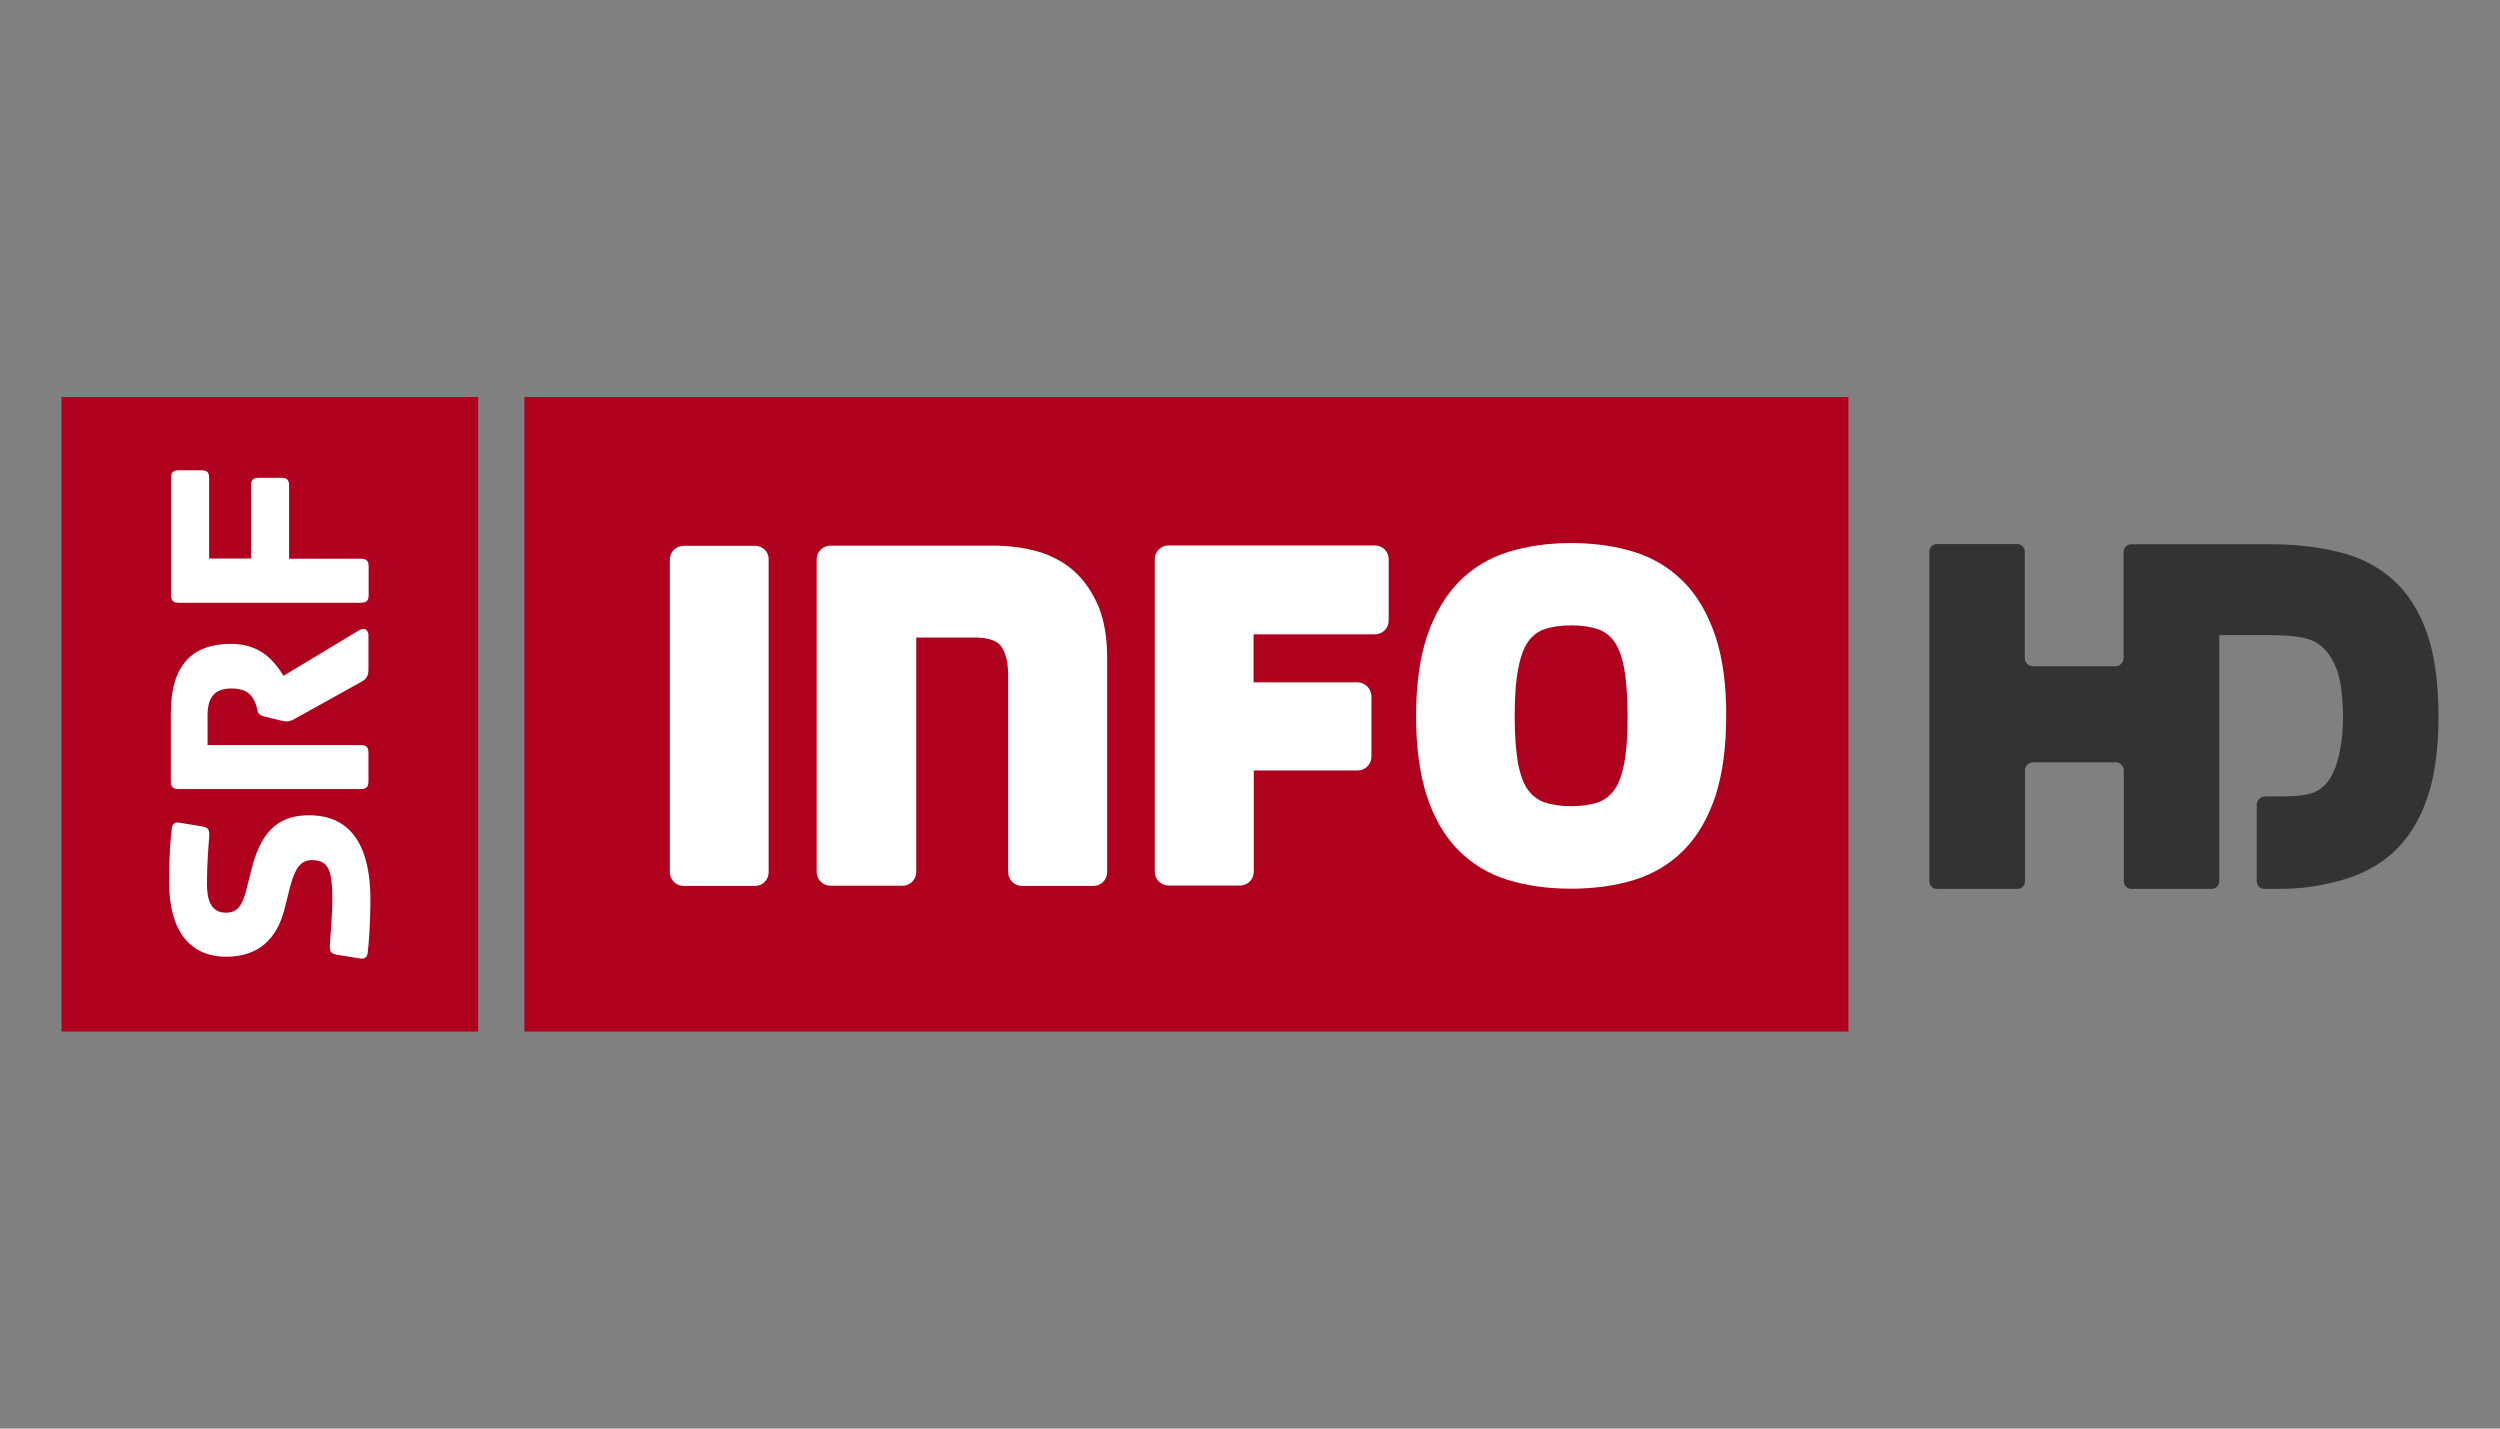 <?xml version="1.0" encoding="utf-8"?>
<!-- Generator: Adobe Illustrator 19.2.1, SVG Export Plug-In . SVG Version: 6.00 Build 0)  -->
<svg version="1.0" xmlns="http://www.w3.org/2000/svg" xmlns:xlink="http://www.w3.org/1999/xlink" x="0px" y="0px"
	 viewBox="0 0 1260 720" enable-background="new 0 0 1260 720" xml:space="preserve">
<rect x="0" y="0" width="1260" height="720" fill="#808080" stroke="none"/>
<g id="Logo">
	<g>
		<g>
			<g>
				<g>
					<g>
						<g>
							<rect x="264.3" y="200.1" fill="#AF001E" width="667.3" height="319.8"/>
						</g>
					</g>
				</g>
				<path fill="#FFFFFF" d="M864.6,320.7c-3.8-11.2-9.1-20.5-16-27.4c-6.9-7-15.4-12.2-25.2-15.2c-9.4-2.9-20-4.4-31.5-4.4
					c-11.5,0-22.1,1.5-31.5,4.4c-9.8,3-18.3,8.2-25.2,15.2c-6.8,7-12.2,16.2-16,27.4c-3.6,10.9-5.5,24.4-5.5,40.2
					c0,15.6,1.8,29,5.3,39.9c3.6,11.3,9,20.5,15.8,27.5c6.9,7,15.4,12.2,25.2,15.2c9.4,2.9,20.1,4.4,31.8,4.4
					c11.7,0,22.4-1.5,31.8-4.4c9.8-3,18.3-8.2,25.2-15.2c6.9-7,12.2-16.2,15.9-27.5c3.5-10.9,5.3-24.3,5.3-39.9
					C870.1,345.1,868.2,331.6,864.6,320.7z M818.5,385.2c-1.1,5.7-2.8,10.2-5.1,13.2c-2.1,2.8-4.7,4.8-7.8,5.9
					c-3.6,1.3-8.3,2-13.7,2c-5.4,0-10-0.7-13.7-2c-3.2-1.2-5.7-3.1-7.9-5.9c-2.3-3.1-4-7.5-5.1-13.2c-1.2-6.3-1.8-14.4-1.8-24.3
					c0-9.9,0.6-18.1,1.9-24.4c1.1-5.8,2.8-10.3,5.1-13.4c2.1-2.8,4.7-4.8,7.8-5.9c3.6-1.3,8.2-2,13.7-2c5.4,0,10,0.7,13.7,2
					c3.2,1.2,5.7,3.1,7.8,5.9c2.3,3.1,4,7.5,5.1,13.4c1.2,6.4,1.8,14.6,1.8,24.4C820.4,370.7,819.7,378.9,818.5,385.2z"/>
				<path fill="#FFFFFF" d="M684.2,343.9h-52.4v-24.2H693c3.8,0,6.9-3.1,6.9-6.9v-31c0-3.8-3.1-6.9-6.9-6.9H588.9
					c-3.8,0-6.9,3.1-6.9,6.9v157.6c0,3.8,3.1,6.9,6.9,6.9H625c3.8,0,6.9-3.1,6.9-6.9v-51.1h52.4c3.8,0,6.9-3.1,6.9-6.9v-30.7
					C691,347,688,343.9,684.2,343.9z"/>
				<path fill="#FFFFFF" d="M541.5,288c-5.1-4.6-11.4-8-18.6-10.1c-6.8-1.9-14.4-2.9-22.4-2.9c-6.7,0-82,0-82,0
					c-3.8,0-6.9,3.1-6.9,6.9v157.6c0,3.8,3.1,6.9,6.9,6.9h36.4c3.8,0,6.9-3.1,6.9-6.9V321.3c0,0,24.9,0,29.2,0
					c4.6,0,10.6,0.7,13.3,4.1c2.5,3.2,3.8,8.2,3.8,14.9v99.3c0,3.8,3.1,6.9,6.9,6.9h36.1c3.8,0,6.9-3.1,6.9-6.9V331.3
					c0-9.7-1.4-18.2-4.2-25.3C550.7,298.7,546.6,292.6,541.5,288z"/>
				<path fill="#FFFFFF" d="M380.6,275.1h-36.1c-3.8,0-6.9,3.1-6.9,6.9v157.6c0,3.8,3.1,6.9,6.9,6.9h36.1c3.8,0,6.8-3.1,6.8-6.9
					V281.9C387.5,278.1,384.4,275.1,380.6,275.1z"/>
			</g>
			<g>
				<rect x="31" y="200.1" fill="#AF001E" width="210" height="319.8"/>
				<path fill="#FFFFFF" d="M126.5,281.5h-21.1v-40.5c0-3.1-1.1-4-4.2-4H90.4c-3.1,0-4.2,0.9-4.2,4v58.8c0,3.1,1.1,4,4.2,4h91.2
					c3.1,0,4.2-0.9,4.2-4v-14.2c0-3.1-1.1-4-4.2-4h-35.9v-36.8c0-3.1-1.1-4-4.2-4h-10.8c-3.1,0-4.2,0.9-4.2,4V281.5z"/>
				<path fill="#FFFFFF" d="M134.4,361.4l6.5,1.6c1.9,0.5,2.8,0.6,3.4,0.6c1.6,0,2.8-0.5,4.6-1.5l33.1-18.4c2.6-1.5,3.7-2.8,3.7-6.5
					v-16.9c0-2.2-1.4-4.8-5.3-2.3l-37.5,22.6c-4.8-7.6-11.6-16.1-26.6-16.1c-19.4,0-30.2,10.8-30.2,34.7v34.5c0,3.1,1.1,4,4.2,4
					h91.2c3.1,0,4.2-0.9,4.2-4v-14.2c0-3.1-1.1-4-4.2-4h-76.9v-14.7c0-9.3,3.4-13.8,12.1-13.8c7.9,0,10.4,3.6,11.9,7.1
					C130.5,358.5,128.5,360.1,134.4,361.4"/>
				<path fill="#FFFFFF" d="M169.8,481.2l11.9,1.9c2.3,0.3,3.3-0.8,3.6-2.8c0.6-4.5,1.4-15.8,1.4-26.8c0-24.6-8.1-42.6-30.9-42.6
					c-13.5,0-23.5,5.9-28.8,26.3l-2.9,11.5c-2,7.7-4.5,11.3-10.2,11.3c-8.1,0-9.6-7.4-9.6-14.6c0-9.6,0.8-19.3,1.1-23.2
					c0.3-4-0.2-5.1-3.6-5.7l-11.6-1.9c-2.3-0.3-3.3,0.8-3.6,2.8c-0.6,4.5-1.4,14.4-1.4,26.9c0,25.6,11.1,37.9,28.8,37.9
					c15.9,0,25.4-8.6,29.3-23.7l2.9-11.5c2.5-9.4,5.3-13.5,11.1-13.5c8.7,0,10.2,5.9,10.2,20.1c0,6.5-0.9,17.8-1.2,21.7
					C166,479.5,166.4,480.5,169.8,481.2"/>
			</g>
			<path fill="#333333" d="M1141.5,401.5c-2.3,0-4.1,1.9-4.1,4.1l0,38.6c0,2.1,1.7,3.8,3.8,3.8l6.6,0c13.1,0,20.7-1.4,31.3-4.1
				c10.6-2.8,19.6-7.5,27-14.2c7.4-6.7,13.1-15.7,17-26.9c4-11.2,5.9-25.1,5.9-41.8c0-17-2-31.1-5.9-42.2c-4-11.1-9.6-20-17-26.6
				c-7.4-6.6-16.4-11.3-27-13.9c-10.6-2.7-22.4-4-35.5-4l-69.5,0c-2,0-3.8,1.7-3.8,3.8l0,53.6c0,2.2-1.9,4.1-4.1,4.1h-41.6
				c-2.3,0-4.1-1.9-4.1-4.1V278c0-2.1-1.7-3.8-3.8-3.8h-40.5c-2.1,0-3.8,1.7-3.8,3.8v166.2c0,2.1,1.7,3.8,3.8,3.8h40.6
				c2,0,3.7-1.7,3.8-3.7l0-56c0-2.3,1.9-4.1,4.1-4.1h41.6c2.2,0,4.1,1.9,4.1,4.1l0,55.9c0,2.1,1.7,3.8,3.8,3.8h40.5
				c2.1,0,3.8-1.7,3.8-3.8l0-124.1c0,0,23,0,25.7,0c5.6,0.1,10.9,0.2,16.4,1.3c3.3,0.7,6.4,1.8,9,4c2.8,2.2,4.9,5.1,6.5,8.3
				c2.8,5.3,3.8,11.5,4.3,17.4c0.9,9.9,0.6,20.1-1.6,29.8c-1.8,7.7-5.7,16.8-14.2,19c-4.9,1.5-10.6,1.4-15.7,1.5H1141.5z"/>
		</g>
	</g>
</g>
<g id="Hilfslinien">
</g>
<g id="Description">
</g>
</svg>
